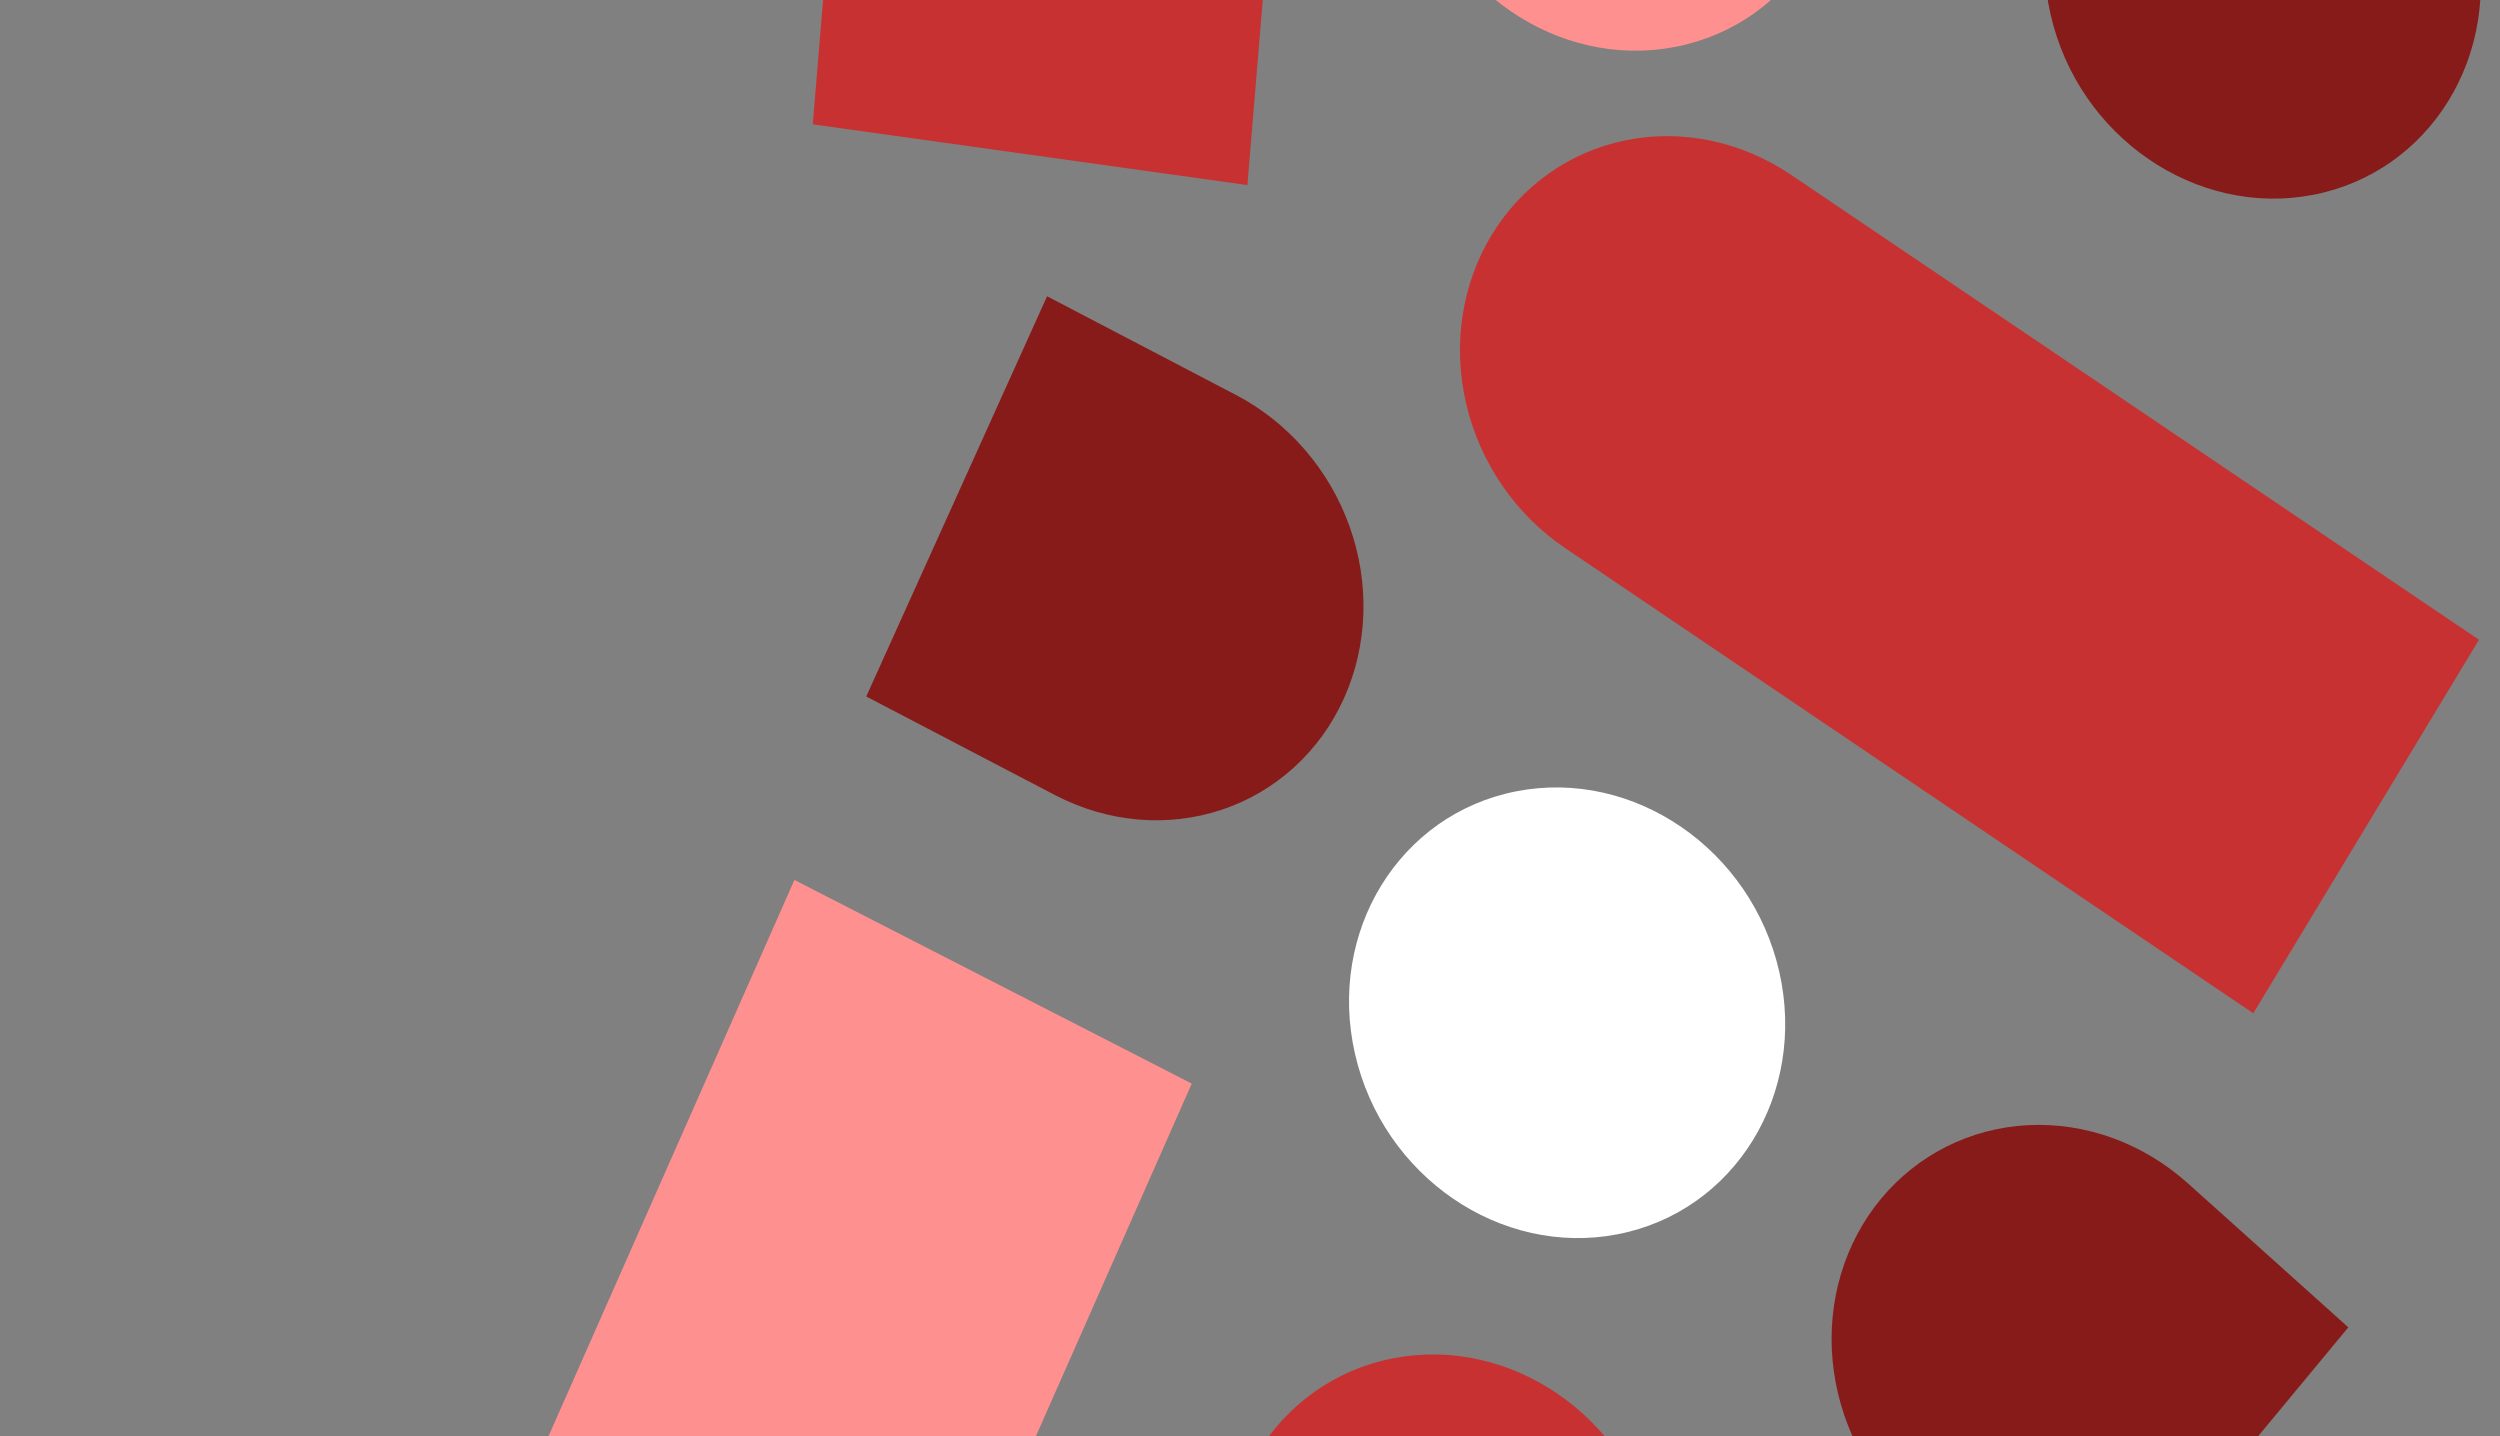 <?xml version="1.0" encoding="UTF-8"?> <svg xmlns="http://www.w3.org/2000/svg" width="947" height="544" viewBox="0 0 947 544" fill="none"><rect x="0" y="0" width="947" height="544" fill="#808080" stroke="none"/><path d="M724.035 574.656C707.093 559.445 696.363 538.197 694.205 515.588C692.047 492.979 698.638 470.86 712.529 454.097C726.419 437.335 746.471 427.302 768.273 426.205C790.075 425.109 811.841 433.039 828.783 448.25L889.545 502.799L784.799 629.215L724.035 574.656Z" fill="#871B19"></path><path d="M468.129 149.575C488.067 159.982 503.58 177.949 511.256 199.523C518.932 221.097 518.141 244.512 509.057 264.616C499.974 284.72 483.342 299.866 462.821 306.723C442.299 313.579 419.569 311.585 399.631 301.178L328.135 263.83L396.633 112.227L468.129 149.575Z" fill="#871B19"></path><path d="M314.549 -33.38C316.41 -55.812 326.866 -76.114 343.619 -89.818C360.372 -103.523 382.049 -109.508 403.881 -106.458C414.696 -104.948 425.223 -101.264 434.862 -95.616C444.501 -89.967 453.062 -82.466 460.056 -73.539C467.05 -64.612 472.341 -54.436 475.625 -43.591C478.91 -32.746 480.124 -21.446 479.198 -10.335L472.519 70.114L307.877 47.098L314.549 -33.38Z" fill="#C83131"></path><path d="M566.014 682.332C610.391 673.732 637.804 629.194 627.241 582.853C616.678 536.512 572.14 505.916 527.762 514.515C483.384 523.115 455.972 567.653 466.535 613.994C477.098 660.335 521.636 690.931 566.014 682.332Z" fill="#C83131"></path><path d="M876.237 73.8C920.614 65.201 948.027 20.663 937.464 -25.678C926.901 -72.02 882.363 -102.615 837.985 -94.016C793.608 -85.416 766.195 -40.878 776.758 5.463C787.321 51.804 831.859 82.4 876.237 73.8Z" fill="#871B19"></path><path d="M634.603 17.761C678.981 9.162 706.393 -35.376 695.83 -81.718C685.267 -128.059 640.729 -158.654 596.352 -150.055C551.974 -141.456 524.561 -96.917 535.124 -50.576C545.687 -4.235 590.225 26.361 634.603 17.761Z" fill="#FF9090"></path><path d="M612.75 467.542C657.128 458.943 684.541 414.405 673.978 368.064C663.415 321.723 618.877 291.127 574.499 299.726C530.121 308.326 502.709 352.864 513.272 399.205C523.835 445.546 568.373 476.142 612.75 467.542Z" fill="white"></path><path d="M592.896 207.642C574.149 194.971 560.673 175.368 555.433 153.144C550.193 130.921 553.619 107.898 564.957 89.14C576.294 70.382 594.615 57.426 615.888 53.122C637.162 48.818 659.645 53.519 678.393 66.189L939.037 242.343L853.55 383.836L592.896 207.642Z" fill="#C83131"></path><path d="M327.641 690.516C318.733 710.657 302.261 725.909 281.849 732.916C261.438 739.923 238.758 738.112 218.8 727.882C198.843 717.65 183.241 699.838 175.426 678.363C167.611 656.888 168.223 633.508 177.127 613.365L300.929 333.329L451.44 410.47L327.641 690.516Z" fill="#FF9090"></path></svg> 